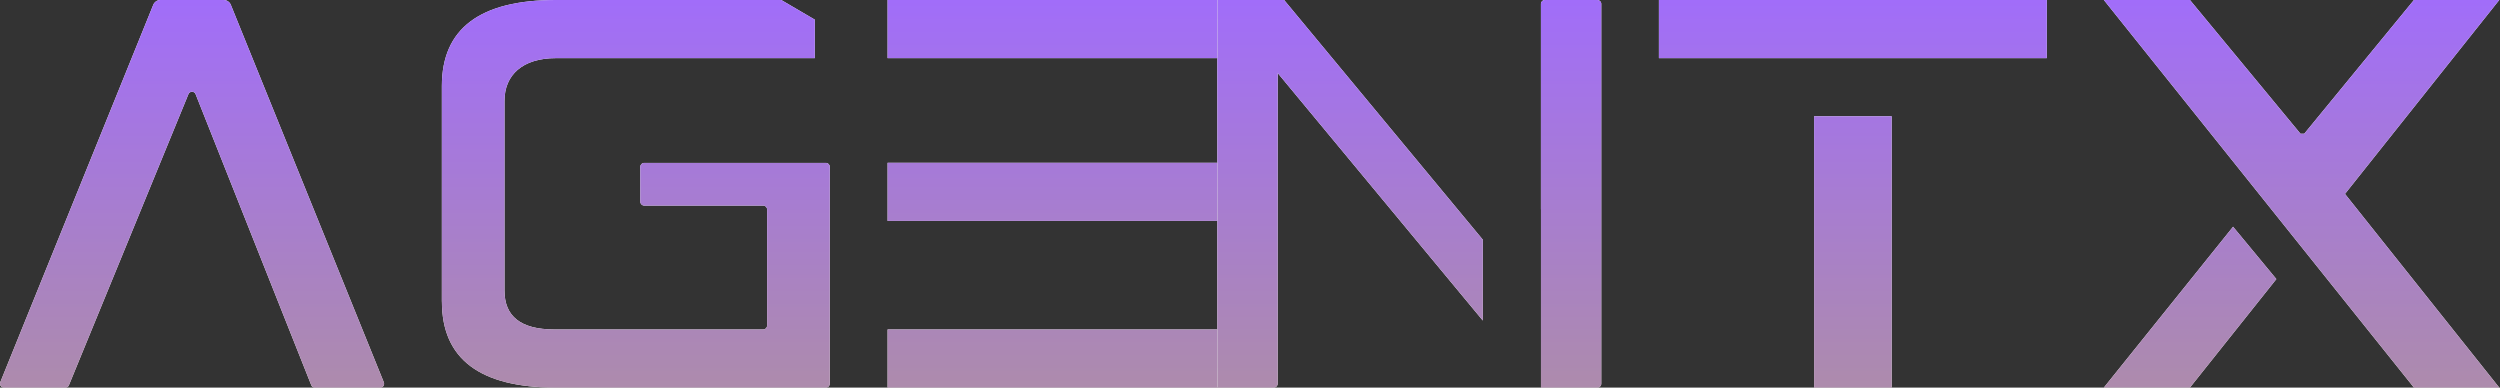 <svg width="387" height="60" viewBox="0 0 387 60" fill="none" xmlns="http://www.w3.org/2000/svg">
<rect x="0" y="0" width="387" height="60" fill="#333333" stroke="none"/>
<path d="M23.724 0.75C23.91 0.294 24.348 0 24.834 0H34.622C35.108 0 35.552 0.294 35.733 0.75L59.414 59.178C59.576 59.574 59.282 60.006 58.856 60.006H48.744C48.498 60.006 48.276 59.856 48.186 59.628L30.28 14.58C30.082 14.076 29.374 14.076 29.17 14.574L10.67 59.628C10.58 59.856 10.358 60 10.111 60H0.6C0.174 60 -0.114 59.568 0.042 59.172L23.724 0.75Z" fill="white"/>
<path d="M23.724 0.75C23.91 0.294 24.348 0 24.834 0H34.622C35.108 0 35.552 0.294 35.733 0.75L59.414 59.178C59.576 59.574 59.282 60.006 58.856 60.006H48.744C48.498 60.006 48.276 59.856 48.186 59.628L30.28 14.58C30.082 14.076 29.374 14.076 29.17 14.574L10.67 59.628C10.58 59.856 10.358 60 10.111 60H0.6C0.174 60 -0.114 59.568 0.042 59.172L23.724 0.75Z" fill="url(#paint0_linear_2793_14787)"/>
<path d="M68.4 46.698V13.302C68.4 4.434 74.291 0 86.065 0H120.939L126.133 3.042V9H86.065C80.829 9 78.097 11.658 78.097 15.6V45C78.097 48.942 80.577 51 85.813 51H118.147C118.477 51 118.748 50.73 118.748 50.4V32.424C118.748 32.094 118.477 31.824 118.147 31.824H99.719C99.389 31.824 99.119 31.554 99.119 31.224V25.818C99.119 25.488 99.389 25.218 99.719 25.218H127.85C128.181 25.218 128.451 25.488 128.451 25.818V59.4C128.451 59.73 128.181 60 127.85 60H86.071C74.291 60 68.406 55.566 68.406 46.698H68.4Z" fill="white"/>
<path d="M68.4 46.698V13.302C68.4 4.434 74.291 0 86.065 0H120.939L126.133 3.042V9H86.065C80.829 9 78.097 11.658 78.097 15.6V45C78.097 48.942 80.577 51 85.813 51H118.147C118.477 51 118.748 50.73 118.748 50.4V32.424C118.748 32.094 118.477 31.824 118.147 31.824H99.719C99.389 31.824 99.119 31.554 99.119 31.224V25.818C99.119 25.488 99.389 25.218 99.719 25.218H127.85C128.181 25.218 128.451 25.488 128.451 25.818V59.4C128.451 59.73 128.181 60 127.85 60H86.071C74.291 60 68.406 55.566 68.406 46.698H68.4Z" fill="url(#paint1_linear_2793_14787)"/>
<path d="M316.845 0H256.8V9H316.845V0Z" fill="white"/>
<path d="M316.845 0H256.8V9H316.845V0Z" fill="url(#paint2_linear_2793_14787)"/>
<path d="M292.828 17.999H280.819V59.999H292.828V17.999Z" fill="white"/>
<path d="M292.828 17.999H280.819V59.999H292.828V17.999Z" fill="url(#paint3_linear_2793_14787)"/>
<path fill-rule="evenodd" clip-rule="evenodd" d="M188.442 0V60H197.184C197.514 60 197.784 59.73 197.784 59.4V11.304L229.542 49.62V37.11L198.781 0H188.442ZM238.542 32.4V60H247.278C247.608 60 247.878 59.73 247.878 59.4V0.6C247.878 0.27 247.608 0 247.278 0H239.136C238.806 0 238.536 0.27 238.536 0.6V32.4H238.542Z" fill="white"/>
<path fill-rule="evenodd" clip-rule="evenodd" d="M188.442 0V60H197.184C197.514 60 197.784 59.73 197.784 59.4V11.304L229.542 49.62V37.11L198.781 0H188.442ZM238.542 32.4V60H247.278C247.608 60 247.878 59.73 247.878 59.4V0.6C247.878 0.27 247.608 0 247.278 0H239.136C238.806 0 238.536 0.27 238.536 0.6V32.4H238.542Z" fill="url(#paint4_linear_2793_14787)"/>
<path fill-rule="evenodd" clip-rule="evenodd" d="M188.438 25.2V34.2H137.4V25.2H188.438ZM137.4 9H188.438V0H137.4V9ZM137.4 60H188.438V51H137.4V60Z" fill="white"/>
<path fill-rule="evenodd" clip-rule="evenodd" d="M188.438 25.2V34.2H137.4V25.2H188.438ZM137.4 9H188.438V0H137.4V9ZM137.4 60H188.438V51H137.4V60Z" fill="url(#paint5_linear_2793_14787)"/>
<path fill-rule="evenodd" clip-rule="evenodd" d="M373.68 60L325.68 0H339.002L356.112 20.7H356.7L373.68 0H386.88L363 30.017L386.88 60H373.68ZM352.38 43.2L345.68 35.1L325.68 59.994H339.002L352.38 43.2Z" fill="white"/>
<path fill-rule="evenodd" clip-rule="evenodd" d="M373.68 60L325.68 0H339.002L356.112 20.7H356.7L373.68 0H386.88L363 30.017L386.88 60H373.68ZM352.38 43.2L345.68 35.1L325.68 59.994H339.002L352.38 43.2Z" fill="url(#paint6_linear_2793_14787)"/>
<defs>
<linearGradient id="paint0_linear_2793_14787" x1="193.439" y1="0" x2="193.439" y2="60.006" gradientUnits="userSpaceOnUse">
<stop stop-color="#A16DF9"/>
<stop offset="1" stop-color="#AD8BAC"/>
</linearGradient>
<linearGradient id="paint1_linear_2793_14787" x1="193.439" y1="0" x2="193.439" y2="60.006" gradientUnits="userSpaceOnUse">
<stop stop-color="#A16DF9"/>
<stop offset="1" stop-color="#AD8BAC"/>
</linearGradient>
<linearGradient id="paint2_linear_2793_14787" x1="193.439" y1="0" x2="193.439" y2="60.006" gradientUnits="userSpaceOnUse">
<stop stop-color="#A16DF9"/>
<stop offset="1" stop-color="#AD8BAC"/>
</linearGradient>
<linearGradient id="paint3_linear_2793_14787" x1="193.439" y1="0" x2="193.439" y2="60.006" gradientUnits="userSpaceOnUse">
<stop stop-color="#A16DF9"/>
<stop offset="1" stop-color="#AD8BAC"/>
</linearGradient>
<linearGradient id="paint4_linear_2793_14787" x1="193.439" y1="0" x2="193.439" y2="60.006" gradientUnits="userSpaceOnUse">
<stop stop-color="#A16DF9"/>
<stop offset="1" stop-color="#AD8BAC"/>
</linearGradient>
<linearGradient id="paint5_linear_2793_14787" x1="193.439" y1="0" x2="193.439" y2="60.006" gradientUnits="userSpaceOnUse">
<stop stop-color="#A16DF9"/>
<stop offset="1" stop-color="#AD8BAC"/>
</linearGradient>
<linearGradient id="paint6_linear_2793_14787" x1="193.439" y1="0" x2="193.439" y2="60.006" gradientUnits="userSpaceOnUse">
<stop stop-color="#A16DF9"/>
<stop offset="1" stop-color="#AD8BAC"/>
</linearGradient>
</defs>
</svg>
